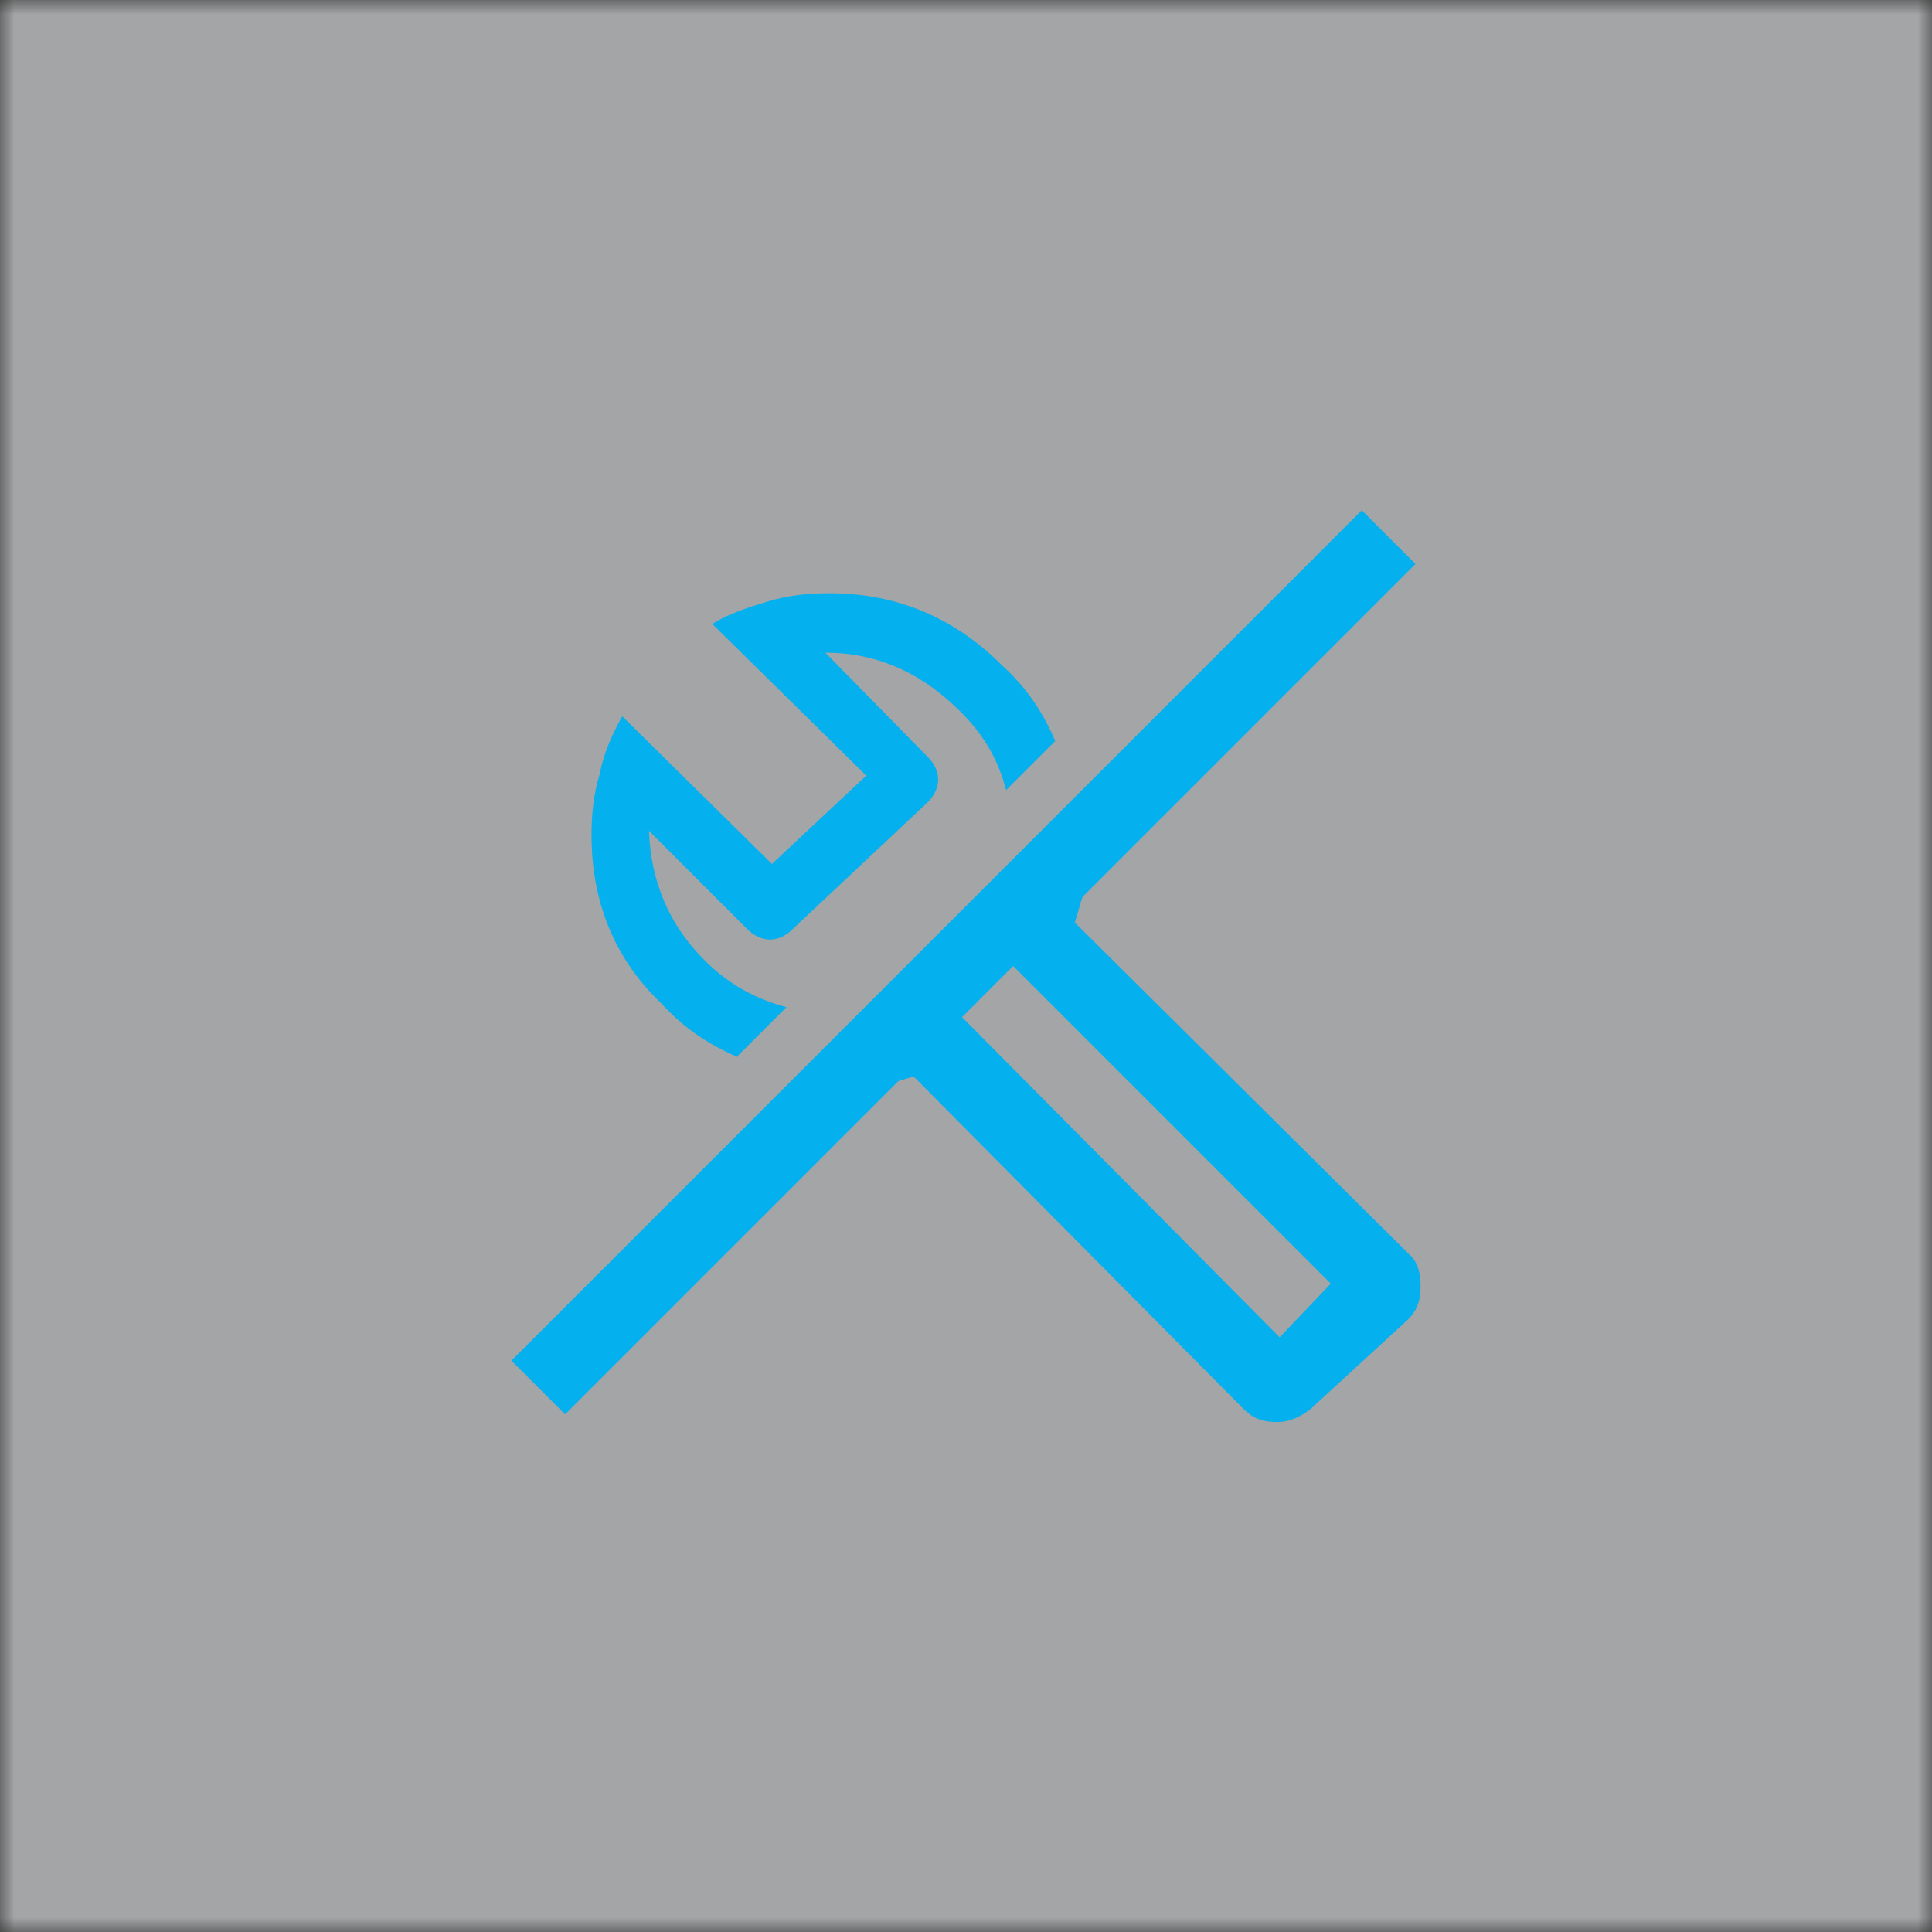 <svg width="68" height="68" viewBox="0 0 68 68" fill="none" xmlns="http://www.w3.org/2000/svg">
<rect x="0" y="0" width="68" height="68" fill="#333333" stroke="none"/>
<g clip-path="url(#clip0_15243_5241)">
<mask id="mask0_15243_5241" style="mask-type:luminance" maskUnits="userSpaceOnUse" x="0" y="0" width="68" height="68">
<path d="M68 0H0V68H68V0Z" fill="white"/>
</mask>
<g mask="url(#mask0_15243_5241)">
<path opacity="0.6" d="M68 0H0V68H68V0Z" fill="#EFF1F4"/>
</g>
<path d="M25.95 37.18L27.68 35.45C26.6 35.16 25.66 34.66 24.79 33.79C23.56 32.56 22.91 31.05 22.84 29.24L26.31 32.71C26.53 32.93 26.82 33.07 27.1 33.07C27.38 33.07 27.68 32.93 27.89 32.71L32.66 28.23C32.88 28.01 33.02 27.72 33.02 27.44C33.02 27.16 32.88 26.86 32.66 26.65L29.05 22.97C30.78 22.97 32.3 23.62 33.6 24.85C34.54 25.72 35.12 26.66 35.41 27.81L37.14 26.08C36.71 25.07 36.13 24.2 35.26 23.41C33.6 21.75 31.58 20.88 29.19 20.88C28.47 20.88 27.75 20.95 27.02 21.17C26.3 21.39 25.65 21.6 25.07 21.96L30.49 27.3L27.17 30.41L21.9 25.21C21.54 25.86 21.25 26.51 21.11 27.23C20.89 27.95 20.82 28.67 20.82 29.4C20.82 31.71 21.61 33.73 23.28 35.32C24.07 36.19 24.94 36.76 25.95 37.2V37.18Z" fill="#04B0ED"/>
<path d="M49.55 44.1L37.83 32.47C37.92 32.2 38.01 31.84 38.1 31.57L49.82 19.85L47.93 17.96L18 47.89L19.89 49.78L31.61 38.06C31.79 37.97 31.97 37.97 32.15 37.88L43.78 49.6C44.14 49.96 44.5 50.05 44.95 50.05C45.4 50.05 45.76 49.87 46.12 49.6L49.55 46.45C49.91 46.09 50 45.73 50 45.28C50 44.83 49.91 44.38 49.55 44.11V44.1ZM45.04 47.07L33.86 35.8L35.66 34L46.84 45.18L45.04 47.07Z" fill="#04B0ED"/>
</g>
<defs>
<clipPath id="clip0_15243_5241">
<rect width="68" height="68" fill="white"/>
</clipPath>
</defs>
</svg>
